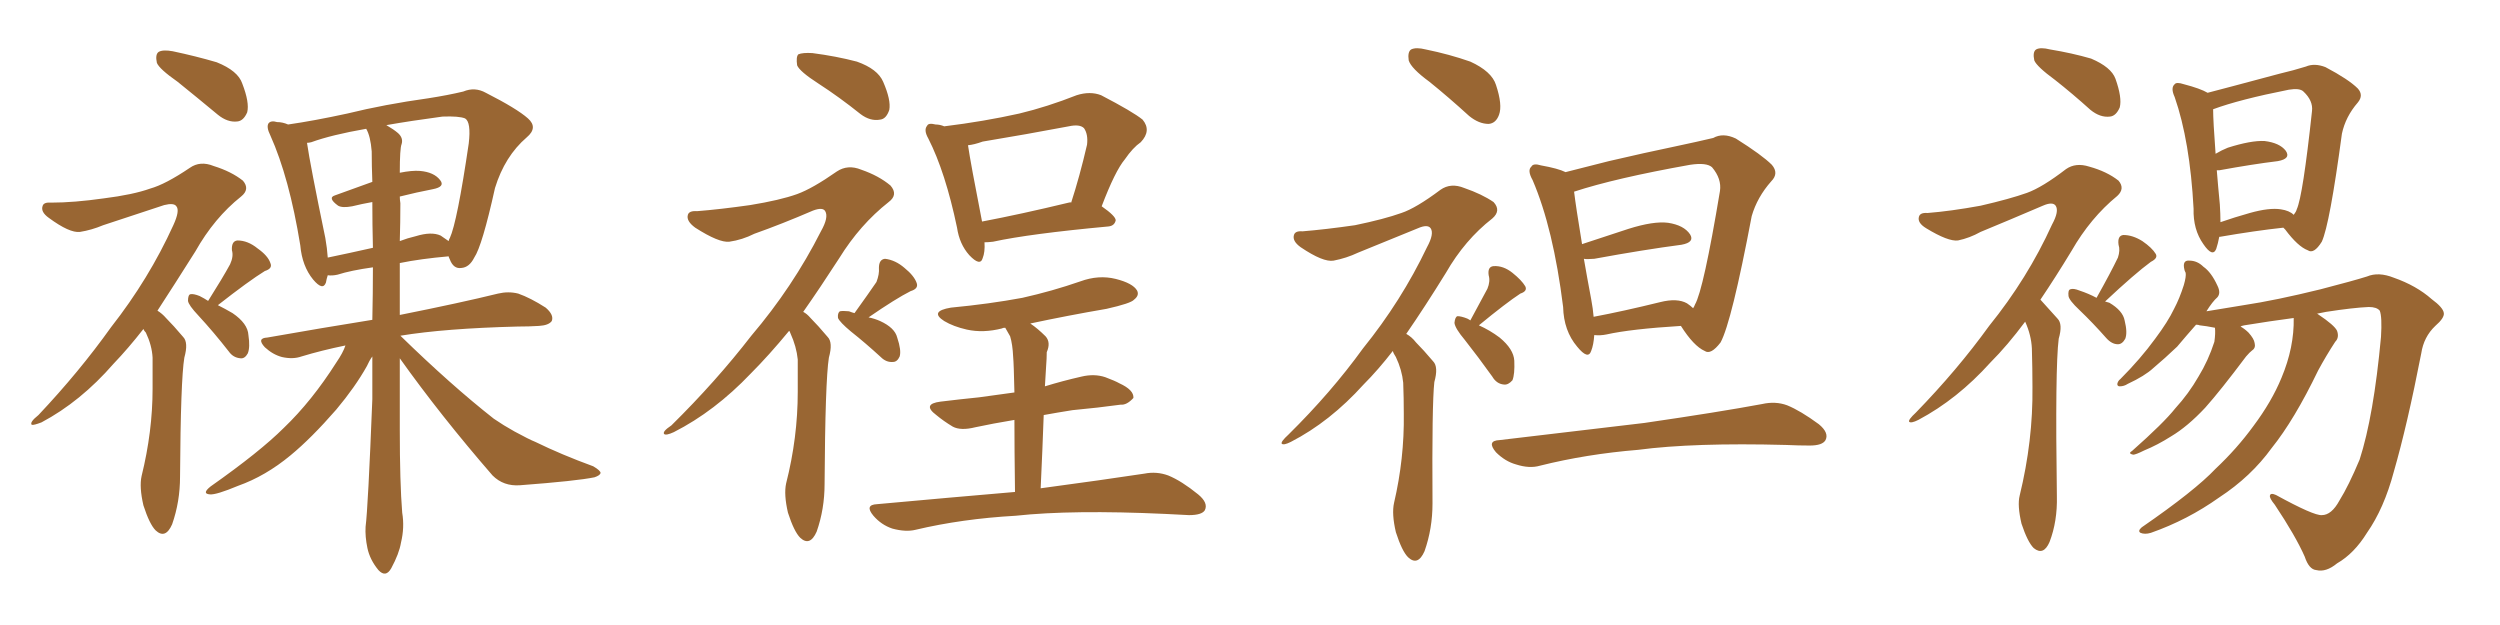 <svg xmlns="http://www.w3.org/2000/svg" xmlns:xlink="http://www.w3.org/1999/xlink" width="600" height="150"><path fill="#996633" padding="10" d="M42.63 19.63L42.63 19.63Q38.23 16.55 37.65 15.09L37.65 15.09Q37.21 13.04 38.09 12.45L38.09 12.45Q39.11 11.87 41.46 12.30L41.46 12.30Q47.02 13.48 52.00 14.94L52.00 14.94Q57.13 16.99 58.15 20.07L58.15 20.07Q59.91 24.61 59.33 26.95L59.33 26.95Q58.45 29.00 56.98 29.15L56.98 29.15Q54.64 29.44 52.29 27.54L52.29 27.54Q47.17 23.29 42.63 19.63ZM34.42 78.96L34.42 78.96Q30.76 83.64 27.25 87.30L27.25 87.30Q19.34 96.39 9.96 101.37L9.96 101.37Q8.06 102.10 7.62 101.95L7.62 101.95Q7.03 101.37 9.23 99.61L9.23 99.61Q19.04 89.21 26.66 78.52L26.66 78.52Q35.74 66.94 41.60 54.05L41.60 54.05Q43.21 50.54 42.33 49.51L42.33 49.51Q41.75 48.63 39.40 49.22L39.40 49.22Q31.49 51.86 24.76 54.05L24.76 54.05Q21.97 55.22 19.19 55.66L19.19 55.66Q16.70 55.96 11.72 52.29L11.72 52.29Q9.67 50.83 10.25 49.37L10.25 49.37Q10.55 48.49 12.30 48.63L12.30 48.63Q17.72 48.63 24.90 47.61L24.90 47.61Q31.93 46.73 36.04 45.26L36.04 45.26Q39.70 44.24 45.56 40.28L45.56 40.28Q48.05 38.53 51.27 39.84L51.27 39.84Q55.52 41.16 58.30 43.36L58.30 43.36Q60.06 45.41 57.86 47.17L57.86 47.17Q51.42 52.29 46.88 60.35L46.88 60.35Q41.89 68.26 37.79 74.56L37.79 74.56Q38.96 75.29 39.84 76.32L39.84 76.32Q41.60 78.08 43.95 80.86L43.95 80.86Q45.26 82.18 44.24 85.84L44.24 85.84Q43.36 91.11 43.21 114.40L43.21 114.40Q43.21 120.41 41.31 125.83L41.31 125.83Q39.70 129.49 37.35 127.29L37.35 127.29Q35.89 125.83 34.42 121.29L34.42 121.29Q33.40 116.89 33.98 114.26L33.98 114.26Q36.62 103.56 36.62 93.31L36.62 93.31Q36.62 89.50 36.62 85.84L36.62 85.84Q36.47 82.91 35.01 79.83L35.01 79.83Q34.57 79.39 34.42 78.96ZM49.95 72.22L49.95 72.22Q53.47 66.65 55.22 63.43L55.22 63.43Q56.10 61.52 55.66 60.06L55.66 60.06Q55.52 57.86 56.98 57.71L56.98 57.71Q59.47 57.71 61.82 59.62L61.82 59.62Q64.31 61.38 64.89 63.13L64.89 63.13Q65.48 64.45 63.57 65.04L63.57 65.04Q59.77 67.38 52.29 73.24L52.29 73.24Q54.05 74.12 55.81 75.15L55.81 75.15Q59.47 77.64 59.62 80.42L59.62 80.42Q60.06 83.35 59.47 84.81L59.47 84.81Q58.74 86.13 57.71 85.99L57.71 85.99Q55.96 85.84 54.93 84.38L54.93 84.38Q51.27 79.69 47.61 75.73L47.61 75.73Q45.26 73.24 45.12 72.22L45.12 72.22Q45.12 70.75 45.70 70.61L45.70 70.61Q46.44 70.46 47.90 71.04L47.90 71.04Q49.07 71.63 49.95 72.22ZM95.95 85.99L95.95 85.99Q95.95 94.63 95.95 103.13L95.95 103.13Q95.95 115.87 96.53 123.05L96.53 123.05Q97.12 126.56 96.24 130.22L96.24 130.22Q95.80 132.86 93.90 136.38L93.90 136.38Q92.58 138.72 90.82 136.82L90.82 136.82Q88.77 134.33 88.18 131.54L88.18 131.54Q87.60 128.76 87.74 126.42L87.74 126.42Q88.33 121.88 89.36 95.80L89.36 95.80Q89.36 90.53 89.36 85.55L89.36 85.55Q88.62 86.57 88.04 87.89L88.04 87.89Q85.25 92.87 80.71 98.29L80.71 98.29Q74.71 105.18 69.73 109.28L69.73 109.28Q63.72 114.26 57.13 116.60L57.13 116.60Q51.86 118.80 50.39 118.65L50.39 118.65Q48.34 118.51 50.54 116.75L50.54 116.75Q62.40 108.40 68.12 102.69L68.12 102.69Q74.85 96.24 80.71 87.01L80.71 87.01Q82.32 84.67 82.91 82.91L82.91 82.91Q77.20 84.08 72.36 85.55L72.36 85.55Q70.31 86.28 67.68 85.69L67.68 85.69Q65.48 85.11 63.57 83.35L63.57 83.35Q61.52 81.15 64.16 81.01L64.16 81.01Q77.49 78.66 89.36 76.76L89.36 76.76Q89.50 70.31 89.50 64.16L89.50 64.16Q84.23 64.89 81.01 65.92L81.01 65.92Q79.69 66.21 78.66 66.06L78.66 66.06Q78.37 66.94 78.22 67.82L78.22 67.82Q77.49 69.87 75.15 67.09L75.15 67.09Q72.51 63.87 72.07 58.89L72.07 58.89Q69.43 42.63 64.89 32.52L64.89 32.52Q63.87 30.47 64.45 29.59L64.45 29.59Q65.04 28.86 66.50 29.30L66.50 29.30Q67.82 29.30 69.14 29.88L69.14 29.88Q75.29 29.00 83.35 27.25L83.35 27.25Q92.29 25.05 102.83 23.58L102.83 23.58Q107.52 22.85 111.18 21.97L111.18 21.97Q113.96 20.80 116.60 22.27L116.60 22.27Q124.07 26.07 126.71 28.42L126.71 28.42Q129.20 30.62 126.42 32.96L126.42 32.96Q121.14 37.50 118.80 45.12L118.80 45.12Q115.72 59.03 113.82 61.82L113.82 61.82Q112.65 64.16 110.74 64.31L110.74 64.31Q108.84 64.60 107.96 62.26L107.96 62.26Q107.67 61.67 107.67 61.52L107.67 61.52Q100.93 62.11 95.95 63.13L95.95 63.13Q95.95 69.29 95.95 75.59L95.95 75.59Q110.60 72.66 119.53 70.46L119.53 70.46Q122.02 69.87 124.37 70.46L124.37 70.46Q127.29 71.48 130.96 73.83L130.96 73.83Q133.01 75.59 132.42 77.05L132.42 77.05Q131.69 78.08 129.35 78.22L129.35 78.22Q127.00 78.37 124.22 78.37L124.22 78.37Q106.79 78.81 96.09 80.57L96.09 80.57Q108.25 92.43 118.51 100.49L118.51 100.49Q120.85 102.10 123.49 103.56L123.49 103.56Q127.00 105.47 128.47 106.05L128.47 106.05Q134.77 109.13 142.38 111.91L142.38 111.91Q144.14 112.94 144.14 113.53L144.14 113.53Q143.99 114.11 142.68 114.55L142.68 114.55Q138.43 115.43 124.80 116.46L124.80 116.46Q120.85 116.75 118.21 114.11L118.21 114.11Q105.76 99.76 95.95 85.99ZM96.09 48.78L96.09 48.78Q96.09 53.32 95.95 57.86L95.95 57.86Q97.85 57.13 99.76 56.69L99.76 56.69Q103.56 55.52 105.76 56.54L105.76 56.54Q106.79 57.28 107.67 57.86L107.67 57.86Q107.81 57.28 107.96 57.13L107.96 57.13Q109.72 53.32 112.50 34.42L112.50 34.42Q113.09 29.30 111.62 28.42L111.62 28.42Q110.16 27.83 106.20 27.98L106.20 27.98Q98.58 29.00 92.72 30.03L92.72 30.03Q94.48 31.05 95.51 31.93L95.51 31.93Q96.83 33.11 96.39 34.57L96.39 34.57Q95.95 35.60 95.95 41.46L95.95 41.46Q98.88 40.87 100.78 41.02L100.78 41.02Q104.15 41.31 105.62 43.21L105.62 43.21Q106.93 44.82 103.86 45.41L103.86 45.41Q100.05 46.14 95.95 47.17L95.95 47.17Q95.95 47.90 96.09 48.78ZM89.21 36.33L89.21 36.33L89.21 36.33Q88.92 32.67 87.89 30.91L87.89 30.91Q79.54 32.37 74.71 34.13L74.71 34.13Q74.12 34.28 73.68 34.28L73.68 34.28Q74.41 39.40 78.08 57.13L78.08 57.13Q78.52 59.62 78.66 61.82L78.66 61.82Q83.64 60.79 89.50 59.47L89.50 59.47Q89.36 53.91 89.36 48.49L89.36 48.49Q86.87 48.93 84.52 49.51L84.52 49.51Q82.18 49.95 81.15 49.37L81.15 49.37Q78.52 47.46 80.42 46.88L80.42 46.88Q84.52 45.41 89.36 43.65L89.36 43.65Q89.21 39.84 89.21 36.33ZM236.28 58.15L236.28 58.15Q236.43 60.50 235.84 61.96L235.84 61.96Q235.25 64.01 232.62 61.23L232.62 61.23Q230.27 58.59 229.69 54.64L229.69 54.64Q226.90 41.31 222.80 33.25L222.80 33.25Q221.63 31.20 222.51 30.18L222.51 30.18Q222.80 29.44 224.56 29.88L224.56 29.88Q225.59 29.88 226.61 30.32L226.61 30.32Q236.13 29.15 244.63 27.25L244.63 27.25Q251.37 25.63 258.40 22.85L258.40 22.85Q261.62 21.83 264.26 22.85L264.26 22.85Q271.88 26.81 274.22 28.71L274.22 28.71Q276.42 31.35 273.78 34.13L273.78 34.13Q271.88 35.45 269.97 38.23L269.97 38.23Q267.63 41.02 264.40 49.51L264.40 49.51Q267.77 51.86 267.77 52.88L267.77 52.88Q267.48 54.20 266.02 54.35L266.02 54.35Q247.12 56.10 238.33 58.01L238.33 58.01Q237.16 58.15 236.28 58.15ZM256.49 48.63L256.49 48.63Q256.93 48.49 257.08 48.63L257.08 48.63Q259.13 42.33 260.89 34.72L260.89 34.72Q261.18 32.23 260.16 30.76L260.16 30.76Q259.13 29.74 256.49 30.32L256.49 30.32Q246.39 32.23 235.84 33.98L235.84 33.98Q233.79 34.72 232.32 34.86L232.32 34.86Q232.91 38.96 235.69 53.17L235.69 53.17Q244.92 51.42 256.49 48.63ZM243.60 118.07L243.60 118.07Q243.46 107.52 243.46 100.78L243.46 100.78Q238.18 101.66 234.08 102.54L234.08 102.54Q230.57 103.42 228.66 102.39L228.66 102.39Q226.46 101.07 224.71 99.61L224.71 99.61Q221.19 96.97 225.73 96.39L225.73 96.39Q230.57 95.80 234.96 95.36L234.96 95.36Q238.92 94.78 243.46 94.19L243.46 94.19Q243.31 87.16 243.16 85.69L243.16 85.69Q243.02 82.62 242.43 80.71L242.43 80.71Q241.85 79.69 241.26 78.66L241.26 78.66Q240.67 78.66 240.53 78.81L240.53 78.81Q235.99 79.98 232.03 79.10L232.03 79.10Q228.81 78.37 226.61 77.05L226.61 77.05Q222.95 74.71 228.22 73.83L228.22 73.83Q237.45 72.95 245.36 71.48L245.36 71.48Q252.54 69.87 259.28 67.53L259.28 67.53Q263.67 65.92 267.77 66.94L267.77 66.94Q271.88 67.97 272.90 69.73L272.90 69.73Q273.49 70.90 272.17 71.92L272.17 71.92Q271.44 72.80 265.58 74.12L265.58 74.12Q256.20 75.73 247.27 77.64L247.27 77.64Q249.02 78.81 250.93 80.71L250.93 80.71Q252.25 82.18 251.22 84.52L251.22 84.52Q251.22 85.99 251.07 87.89L251.07 87.89Q250.93 90.09 250.78 92.72L250.78 92.72Q255.03 91.41 259.57 90.38L259.57 90.38Q262.65 89.65 265.28 90.53L265.28 90.53Q267.63 91.41 268.65 91.99L268.65 91.99Q272.17 93.60 272.02 95.51L272.02 95.51Q270.41 97.27 268.95 97.12L268.95 97.12Q263.67 97.85 257.37 98.44L257.37 98.44Q253.71 99.02 250.49 99.61L250.49 99.61Q250.20 107.81 249.76 117.19L249.76 117.19Q264.99 115.14 274.66 113.67L274.66 113.67Q277.59 113.09 280.37 114.11L280.37 114.11Q283.59 115.43 287.55 118.65L287.55 118.65Q290.04 120.70 289.16 122.46L289.16 122.46Q288.43 123.63 285.35 123.63L285.35 123.63Q282.71 123.49 279.64 123.34L279.64 123.34Q257.37 122.31 243.75 123.78L243.75 123.78Q230.86 124.51 219.73 127.15L219.73 127.15Q217.38 127.73 214.16 126.86L214.16 126.86Q211.52 125.98 209.62 123.78L209.62 123.78Q207.42 121.14 210.50 121.00L210.50 121.00Q228.22 119.38 243.60 118.07ZM196.44 20.07L196.44 20.07Q191.89 17.14 191.31 15.67L191.31 15.67Q191.02 13.62 191.60 13.04L191.60 13.04Q192.63 12.60 194.97 12.74L194.97 12.74Q200.68 13.48 205.66 14.79L205.66 14.79Q210.64 16.55 211.96 19.63L211.96 19.63Q213.87 24.02 213.43 26.37L213.43 26.37Q212.70 28.56 211.23 28.71L211.23 28.71Q208.89 29.15 206.54 27.39L206.54 27.39Q201.42 23.29 196.44 20.07ZM189.40 79.39L189.40 79.39Q184.57 85.25 180.18 89.65L180.18 89.65Q171.53 98.73 161.72 103.71L161.72 103.71Q159.81 104.59 159.38 104.15L159.38 104.15Q158.94 103.56 161.13 102.10L161.13 102.10Q171.83 91.55 180.32 80.57L180.32 80.57Q190.28 68.85 197.02 55.52L197.02 55.52Q198.93 52.15 198.05 50.68L198.05 50.68Q197.46 49.66 195.12 50.54L195.12 50.54Q187.65 53.76 181.05 56.10L181.05 56.10Q178.13 57.57 175.05 58.01L175.05 58.01Q172.56 58.30 166.85 54.64L166.85 54.64Q164.65 53.03 165.09 51.56L165.09 51.56Q165.38 50.54 167.29 50.68L167.29 50.68Q172.85 50.24 180.03 49.22L180.03 49.22Q187.21 48.05 191.31 46.58L191.31 46.58Q194.97 45.26 200.83 41.16L200.83 41.16Q203.47 39.40 206.69 40.72L206.69 40.72Q210.94 42.19 213.72 44.53L213.72 44.53Q215.63 46.73 213.28 48.49L213.28 48.49Q206.40 53.91 201.42 61.96L201.42 61.96Q196.88 68.99 192.77 74.85L192.77 74.85Q193.65 75.29 194.53 76.32L194.53 76.32Q196.29 78.08 198.63 80.86L198.63 80.86Q199.95 82.18 198.93 85.84L198.93 85.84Q198.05 91.41 197.90 116.16L197.90 116.16Q197.90 122.17 196.00 127.59L196.00 127.59Q194.38 131.25 192.04 129.05L192.04 129.05Q190.58 127.59 189.11 123.05L189.11 123.05Q188.09 118.65 188.67 116.02L188.67 116.02Q191.46 105.03 191.46 94.04L191.46 94.04Q191.46 90.23 191.46 86.28L191.46 86.28Q191.16 83.20 189.70 79.98L189.70 79.98Q189.55 79.54 189.40 79.39ZM205.08 75.15L205.08 75.15L205.08 75.15Q208.45 70.46 210.35 67.68L210.35 67.68Q211.08 65.77 210.94 64.31L210.94 64.31Q210.94 62.26 212.40 62.11L212.40 62.11Q214.89 62.40 217.09 64.31L217.09 64.31Q219.43 66.21 220.02 67.97L220.02 67.97Q220.46 69.29 218.55 69.87L218.55 69.87Q215.04 71.63 208.45 76.17L208.45 76.17Q209.91 76.46 211.23 77.05L211.23 77.05Q214.75 78.66 215.33 81.01L215.33 81.01Q216.36 84.08 215.92 85.55L215.92 85.55Q215.33 86.87 214.31 86.87L214.31 86.87Q212.70 87.01 211.38 85.69L211.38 85.69Q207.71 82.32 204.20 79.54L204.20 79.54Q201.56 77.34 201.12 76.32L201.12 76.32Q200.98 75.15 201.56 74.71L201.56 74.71Q202.29 74.56 203.76 74.71L203.76 74.71Q204.49 75 205.08 75.15ZM343.07 19.63L343.07 19.63Q338.67 16.41 338.09 14.50L338.09 14.50Q337.79 12.45 338.67 11.87L338.67 11.87Q339.84 11.28 342.19 11.87L342.19 11.87Q347.90 13.04 352.88 14.79L352.88 14.79Q358.01 17.14 359.03 20.36L359.03 20.36Q360.64 25.20 359.77 27.54L359.77 27.54Q359.03 29.59 357.28 29.74L357.28 29.74Q354.93 29.74 352.59 27.83L352.59 27.83Q347.61 23.29 343.07 19.63ZM334.28 84.23L334.28 84.23Q330.76 88.77 327.25 92.29L327.25 92.29Q319.19 101.22 309.81 106.05L309.81 106.05Q308.06 106.93 307.62 106.49L307.62 106.49Q307.32 106.05 309.23 104.30L309.23 104.30Q319.48 94.19 327.10 83.64L327.10 83.64Q336.33 72.22 342.48 59.33L342.48 59.33Q344.24 56.10 343.36 54.79L343.36 54.79Q342.63 53.76 340.28 54.79L340.28 54.79Q332.67 57.86 325.93 60.64L325.93 60.64Q323.14 61.96 320.07 62.55L320.07 62.55Q317.58 62.99 312.16 59.33L312.16 59.33Q310.11 57.86 310.55 56.40L310.55 56.40Q310.84 55.37 312.60 55.52L312.60 55.52Q318.02 55.08 325.20 54.05L325.20 54.05Q332.23 52.59 336.33 51.12L336.33 51.12Q339.84 49.95 345.70 45.56L345.70 45.56Q348.19 43.80 351.42 45.12L351.42 45.12Q355.66 46.58 358.45 48.49L358.45 48.49Q360.35 50.54 358.15 52.44L358.15 52.44Q351.56 57.57 347.02 65.48L347.02 65.48Q342.04 73.54 337.50 80.13L337.50 80.13Q338.82 80.86 339.84 82.18L339.84 82.18Q341.60 83.94 343.95 86.72L343.95 86.72Q345.26 88.04 344.24 91.70L344.24 91.70Q343.65 96.97 343.80 120.85L343.80 120.85Q343.80 126.86 341.89 132.28L341.89 132.28Q340.28 135.94 337.94 133.74L337.94 133.74Q336.47 132.28 335.01 127.73L335.01 127.73Q333.98 123.34 334.57 120.70L334.57 120.70Q337.06 110.01 336.91 99.32L336.91 99.32Q336.91 95.51 336.77 91.85L336.77 91.85Q336.47 88.77 335.01 85.69L335.01 85.69Q334.42 84.81 334.28 84.23ZM352.88 76.90L352.88 76.90Q355.52 72.07 356.98 69.29L356.98 69.29Q357.71 67.53 357.28 66.06L357.28 66.06Q356.98 64.01 358.45 63.87L358.45 63.87Q360.79 63.72 362.99 65.48L362.99 65.48Q365.19 67.24 366.06 68.70L366.06 68.70Q366.65 69.87 364.89 70.46L364.89 70.46Q361.52 72.66 354.93 78.08L354.93 78.08Q357.57 79.25 359.91 81.01L359.91 81.01Q363.28 83.79 363.43 86.57L363.43 86.57Q363.57 89.79 362.99 91.26L362.99 91.26Q361.96 92.43 360.94 92.29L360.94 92.29Q359.18 92.14 358.15 90.38L358.15 90.38Q354.79 85.69 351.56 81.59L351.56 81.59Q349.22 78.81 349.07 77.49L349.07 77.49Q349.22 76.03 349.80 75.88L349.80 75.88Q350.68 75.88 352.15 76.46L352.15 76.46Q352.73 76.76 352.88 76.90ZM359.91 105.62L359.91 105.62Q378.66 103.42 394.63 101.51L394.63 101.51Q412.65 98.88 422.90 96.97L422.90 96.97Q426.12 96.24 428.91 97.27L428.91 97.27Q432.13 98.58 436.52 101.81L436.52 101.81Q439.01 103.86 438.13 105.62L438.13 105.62Q437.40 106.93 434.33 106.93L434.33 106.93Q431.69 106.93 428.61 106.79L428.61 106.79Q406.49 106.20 393.16 107.96L393.16 107.96Q380.71 108.98 369.58 111.77L369.58 111.77Q367.09 112.50 363.87 111.47L363.87 111.47Q361.23 110.74 359.03 108.54L359.03 108.54Q356.69 105.76 359.91 105.62ZM382.62 80.42L382.62 80.42Q382.47 82.76 381.88 84.23L381.88 84.23Q381.15 86.43 378.52 83.20L378.52 83.20Q375.29 79.39 375.15 73.68L375.15 73.68Q372.80 54.79 367.82 43.21L367.82 43.21Q366.50 40.87 367.53 39.99L367.53 39.99Q367.97 39.11 369.87 39.70L369.87 39.70Q373.97 40.43 375.73 41.31L375.73 41.31Q380.42 40.14 386.13 38.67L386.13 38.67Q394.92 36.62 401.95 35.16L401.95 35.16Q407.52 33.98 411.18 33.11L411.18 33.11Q413.53 31.79 416.60 33.25L416.60 33.25Q422.90 37.21 425.24 39.55L425.24 39.55Q427.00 41.60 425.10 43.51L425.10 43.51Q421.73 47.31 420.41 51.86L420.41 51.86L420.41 51.86Q415.58 77.34 412.94 82.18L412.94 82.18Q410.60 85.25 409.13 84.23L409.13 84.23Q406.49 83.06 403.42 78.22L403.42 78.22Q391.41 78.96 385.55 80.27L385.55 80.27Q384.08 80.57 382.62 80.42ZM404.88 72.80L404.88 72.80L404.88 72.80Q405.76 73.39 406.35 73.97L406.35 73.97Q406.64 73.54 406.79 73.10L406.79 73.10Q408.84 69.58 412.79 45.85L412.79 45.85Q413.23 42.92 410.89 40.14L410.89 40.14Q409.57 38.96 405.62 39.55L405.62 39.55Q387.60 42.77 377.78 46.00L377.78 46.00Q378.22 49.66 379.69 58.59L379.69 58.59Q384.96 56.84 390.82 54.93L390.82 54.93Q396.83 53.03 400.34 53.47L400.34 53.47Q404.15 54.05 405.62 56.25L405.62 56.25Q406.79 58.15 403.56 58.74L403.56 58.74Q394.63 59.91 382.62 62.11L382.62 62.11Q380.71 62.26 380.13 62.11L380.13 62.11Q380.86 66.36 381.88 71.78L381.88 71.78Q382.32 74.12 382.47 76.03L382.47 76.03Q389.50 74.71 398.44 72.51L398.44 72.51Q402.54 71.48 404.88 72.80ZM532.62 56.84L532.62 56.84Q532.32 58.45 531.88 59.77L531.88 59.77Q531.01 61.82 528.81 58.59L528.81 58.59Q526.32 55.08 526.46 50.10L526.46 50.10Q525.59 33.84 521.92 23.29L521.92 23.29Q520.90 21.09 521.92 20.21L521.92 20.21Q522.36 19.63 524.12 20.21L524.12 20.21Q528.08 21.24 529.83 22.27L529.83 22.27Q532.76 21.53 535.99 20.65L535.99 20.65Q542.14 19.04 546.97 17.72L546.97 17.72Q550.63 16.85 553.42 15.97L553.42 15.97Q555.47 15.09 558.11 16.11L558.11 16.11Q563.67 19.04 565.87 21.24L565.87 21.24Q567.33 22.85 565.87 24.61L565.87 24.61Q562.94 27.98 562.06 32.08L562.06 32.08L562.06 32.08Q559.13 53.91 557.23 58.01L557.23 58.01Q555.32 61.08 553.86 60.06L553.86 60.06Q551.51 59.18 548.44 55.08L548.44 55.08Q548.14 54.79 548.00 54.64L548.00 54.64Q541.26 55.37 532.76 56.84L532.76 56.84Q532.76 56.84 532.62 56.84ZM547.41 50.24L547.41 50.24Q549.46 50.54 550.49 51.56L550.49 51.56Q551.07 50.83 551.22 50.24L551.22 50.24Q552.69 47.02 554.88 26.66L554.88 26.66Q555.18 24.17 552.83 21.97L552.83 21.97Q551.95 21.09 549.32 21.53L549.32 21.53Q537.45 23.88 531.15 26.22L531.15 26.22Q531.15 29.00 531.74 36.91L531.74 36.91Q533.20 36.04 534.67 35.45L534.67 35.45Q540.23 33.69 543.46 33.84L543.46 33.84Q547.12 34.28 548.58 36.18L548.58 36.18Q549.90 38.09 546.68 38.67L546.68 38.67Q540.67 39.40 532.62 40.87L532.62 40.87Q532.18 40.87 532.03 40.87L532.03 40.87Q532.32 44.53 532.76 49.07L532.76 49.07Q532.91 51.42 532.91 53.32L532.91 53.32Q536.28 52.15 539.94 51.12L539.94 51.12Q544.63 49.80 547.41 50.24ZM550.49 76.32L550.49 76.32Q544.92 77.05 538.62 78.08L538.62 78.08Q537.89 78.22 537.74 78.37L537.74 78.37Q538.77 78.96 539.65 79.83L539.65 79.83Q540.97 81.30 541.11 82.32L541.11 82.32Q541.41 83.50 540.53 84.08L540.53 84.08Q539.94 84.52 539.06 85.55L539.06 85.55Q532.91 93.75 529.25 97.85L529.25 97.85Q525 102.39 521.04 104.74L521.04 104.74Q517.82 106.79 514.60 108.11L514.60 108.11Q512.55 109.13 511.96 109.13L511.96 109.13Q510.64 108.84 511.67 108.25L511.67 108.25Q519.29 101.51 522.07 98.00L522.07 98.00Q525.29 94.48 527.64 90.38L527.64 90.38Q529.98 86.57 531.45 82.03L531.45 82.03Q531.74 79.98 531.59 78.66L531.59 78.66Q529.39 78.22 527.93 78.08L527.93 78.08Q527.64 77.93 527.05 77.93L527.05 77.93Q524.85 80.42 522.51 83.20L522.51 83.20Q519.58 85.99 516.80 88.33L516.80 88.33Q514.75 90.23 510.64 92.14L510.64 92.14Q509.77 92.72 508.74 92.72L508.74 92.72Q508.15 92.72 508.15 92.14L508.15 92.14Q508.30 91.41 508.89 90.97L508.89 90.97Q513.72 86.13 517.24 81.30L517.24 81.30Q520.31 77.20 521.78 74.12L521.78 74.12Q523.10 71.63 524.12 68.41L524.12 68.41Q524.71 66.36 524.56 65.48L524.56 65.48Q524.27 64.89 524.27 64.75L524.27 64.75Q523.68 62.40 525.44 62.55L525.44 62.55Q527.34 62.55 528.81 64.01L528.81 64.01Q530.71 65.33 532.18 68.55L532.18 68.55Q533.06 70.31 532.18 71.34L532.18 71.34Q531.01 72.36 529.54 74.71L529.54 74.71Q533.06 74.12 538.48 73.24L538.48 73.24Q546.24 72.07 556.93 69.43L556.93 69.43Q564.84 67.38 568.07 66.36L568.07 66.36Q570.85 65.19 574.51 66.65L574.51 66.65Q579.93 68.55 583.59 71.78L583.59 71.78Q586.38 73.83 586.52 75.15L586.52 75.15Q586.67 76.32 584.47 78.22L584.47 78.22Q581.69 80.86 581.10 84.81L581.10 84.81Q577.73 102.10 574.51 113.23L574.51 113.23Q572.17 122.02 568.07 127.88L568.07 127.88Q564.99 132.86 560.89 135.21L560.89 135.21Q558.25 137.40 555.91 136.82L555.91 136.82Q554.15 136.67 553.13 133.59L553.13 133.59Q550.93 128.61 545.95 121.14L545.95 121.14Q544.63 119.53 544.78 118.95L544.78 118.95Q544.92 118.21 546.24 118.80L546.24 118.80Q555.32 123.78 557.23 123.63L557.23 123.63Q559.57 123.63 561.47 120.12L561.47 120.12Q563.67 116.60 566.31 110.30L566.31 110.30Q569.68 99.90 571.44 80.86L571.44 80.86Q571.73 76.03 571.14 74.56L571.14 74.56Q570.41 73.68 568.51 73.68L568.51 73.68Q564.84 73.83 558.25 74.85L558.25 74.85Q556.93 75.15 556.05 75.29L556.05 75.29Q556.20 75.29 556.35 75.44L556.35 75.44Q560.30 78.08 560.89 79.39L560.89 79.39Q561.47 81.01 560.45 82.03L560.45 82.03Q558.25 85.40 556.35 88.92L556.35 88.92Q550.63 100.78 545.21 107.52L545.21 107.52Q540.23 114.40 532.62 119.38L532.62 119.38Q525 124.80 516.21 127.88L516.21 127.88Q514.75 128.32 513.72 127.88L513.72 127.88Q512.99 127.44 514.01 126.56L514.01 126.56Q526.76 117.77 531.74 112.50L531.74 112.50Q536.87 107.67 540.82 102.25L540.82 102.25Q545.21 96.39 547.56 90.67L547.56 90.67Q550.63 83.35 550.49 76.32ZM493.21 19.19L493.21 19.19Q488.82 15.97 488.23 14.50L488.23 14.50Q487.79 12.45 488.67 11.87L488.67 11.87Q489.70 11.28 492.04 11.87L492.04 11.87Q497.31 12.74 501.86 14.06L501.86 14.06Q506.69 16.11 507.71 18.90L507.71 18.90Q509.33 23.44 508.74 25.78L508.74 25.78Q507.86 27.83 506.40 27.98L506.40 27.98Q504.05 28.27 501.71 26.37L501.71 26.37Q497.31 22.41 493.21 19.19ZM486.04 77.20L486.04 77.20Q481.79 82.91 477.69 87.01L477.69 87.01Q469.78 95.80 460.40 100.78L460.40 100.78Q458.64 101.66 458.20 101.22L458.20 101.22Q457.91 100.78 459.81 99.02L459.81 99.02Q469.78 88.77 477.39 78.22L477.39 78.22Q486.62 66.80 492.48 53.91L492.48 53.91Q494.24 50.68 493.36 49.37L493.36 49.37Q492.63 48.34 490.28 49.37L490.28 49.37Q482.08 52.88 475.34 55.66L475.34 55.66Q472.71 57.13 469.92 57.71L469.92 57.71Q467.58 58.01 462.30 54.79L462.30 54.79Q460.11 53.47 460.55 52.00L460.55 52.00Q460.84 50.98 462.60 51.12L462.60 51.12Q468.16 50.68 475.34 49.37L475.34 49.37Q482.37 47.75 486.47 46.29L486.47 46.29Q490.14 44.97 495.85 40.58L495.85 40.58Q498.19 38.96 501.42 39.99L501.42 39.99Q505.66 41.16 508.45 43.36L508.45 43.36Q510.06 45.26 508.15 47.02L508.15 47.02Q501.71 52.29 497.17 60.21L497.17 60.21Q493.36 66.50 489.70 71.92L489.70 71.92Q489.70 71.92 489.84 72.07L489.84 72.07Q491.46 73.83 493.80 76.46L493.80 76.46Q495.12 77.78 494.09 81.30L494.09 81.30Q493.21 88.18 493.65 119.09L493.65 119.09Q493.80 125.10 491.89 130.08L491.89 130.08Q490.43 133.45 488.09 131.54L488.09 131.54Q486.62 130.08 485.16 125.68L485.16 125.68Q484.13 121.29 484.72 118.95L484.72 118.95Q487.94 105.76 487.79 92.87L487.79 92.87Q487.79 88.48 487.65 83.64L487.65 83.64Q487.50 80.42 486.04 77.20ZM503.17 71.48L503.17 71.48L503.17 71.48Q506.54 65.48 508.30 61.82L508.30 61.82Q508.89 60.06 508.45 58.74L508.45 58.74Q508.15 56.54 509.62 56.40L509.62 56.40Q511.82 56.40 514.16 57.86L514.16 57.86Q516.50 59.47 517.38 60.94L517.38 60.94Q517.97 61.96 516.21 62.84L516.21 62.84Q512.40 65.63 505.22 72.36L505.22 72.36Q505.66 72.51 506.25 72.66L506.25 72.66Q509.47 74.56 509.91 76.90L509.91 76.90Q510.64 79.83 510.06 81.30L510.06 81.30Q509.33 82.62 508.30 82.62L508.30 82.62Q506.84 82.62 505.52 81.15L505.52 81.15Q502.29 77.49 499.07 74.41L499.07 74.41Q496.58 72.07 496.44 71.04L496.44 71.04Q496.29 69.58 496.88 69.43L496.88 69.43Q497.61 69.14 499.07 69.73L499.07 69.73Q501.27 70.46 503.17 71.48Z"/></svg>